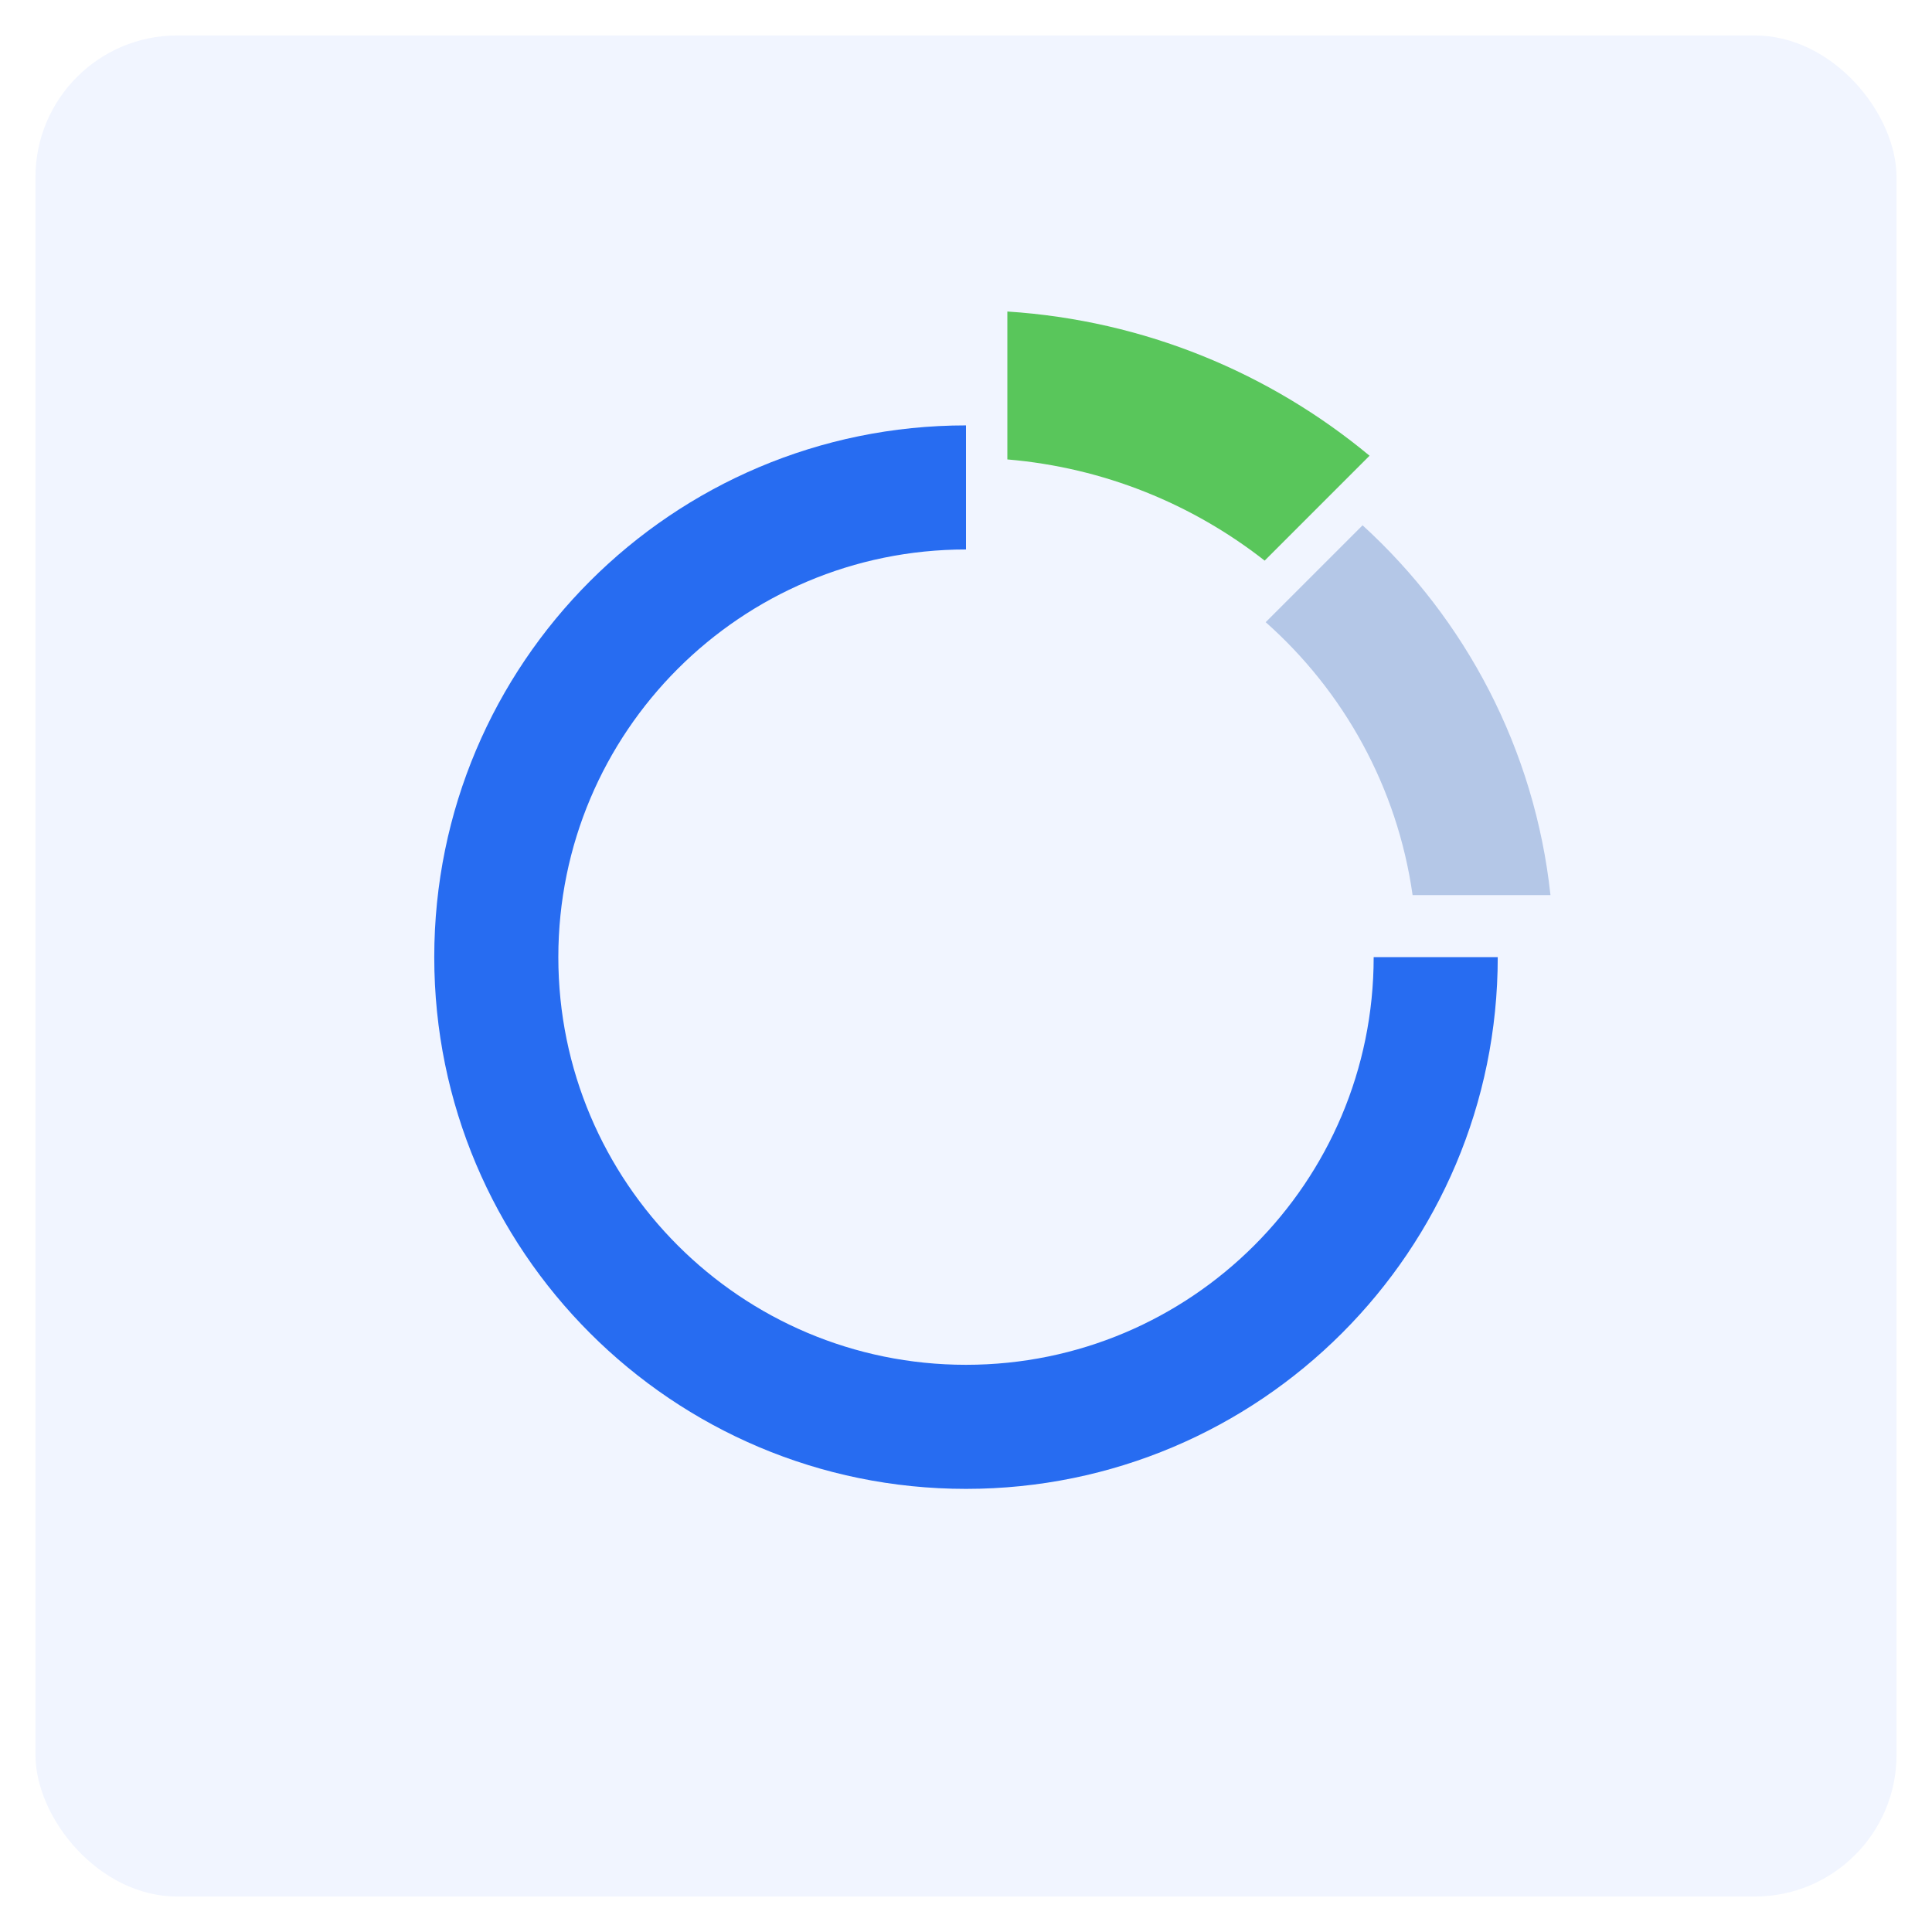 <svg width="654" height="654" viewBox="0 0 654 654" fill="none" xmlns="http://www.w3.org/2000/svg">
<g filter="url(#filter0_d_6640_20698)">
<rect x="12" y="9" width="630" height="630" rx="48" fill="#F1F5FF"/>
</g>
<path fill-rule="evenodd" clip-rule="evenodd" d="M327 144C227.589 144 147 224.589 147 324C147 423.411 227.589 504 327 504C426.411 504 507 423.411 507 324H465C465 400.215 403.215 462 327 462C250.785 462 189 400.215 189 324C189 247.785 250.785 186 327 186V144Z" fill="#276CF1"/>
<path fill-rule="evenodd" clip-rule="evenodd" d="M463.606 154.266C429.901 126.285 387.471 108.452 341 105.451V155.522C373.707 158.286 403.682 170.645 428.098 189.774L463.606 154.266Z" fill="#59C65B"/>
<path fill-rule="evenodd" clip-rule="evenodd" d="M428.446 210.614C454.814 234.003 473.002 266.409 478.176 303H524.849C519.526 253.573 496.059 209.58 461.242 177.818L428.446 210.614Z" fill="#B4C7E7"/>
<defs>
<filter id="filter0_d_6640_20698" x="0" y="0" width="654" height="654" filterUnits="userSpaceOnUse" color-interpolation-filters="sRGB">
<feFlood flood-opacity="0" result="BackgroundImageFix"/>
<feColorMatrix in="SourceAlpha" type="matrix" values="0 0 0 0 0 0 0 0 0 0 0 0 0 0 0 0 0 0 127 0" result="hardAlpha"/>
<feOffset dy="3"/>
<feGaussianBlur stdDeviation="6"/>
<feComposite in2="hardAlpha" operator="out"/>
<feColorMatrix type="matrix" values="0 0 0 0 0 0 0 0 0 0 0 0 0 0 0 0 0 0 0.12 0"/>
<feBlend mode="normal" in2="BackgroundImageFix" result="effect1_dropShadow_6640_20698"/>
<feBlend mode="normal" in="SourceGraphic" in2="effect1_dropShadow_6640_20698" result="shape"/>
</filter>
</defs>
</svg>
